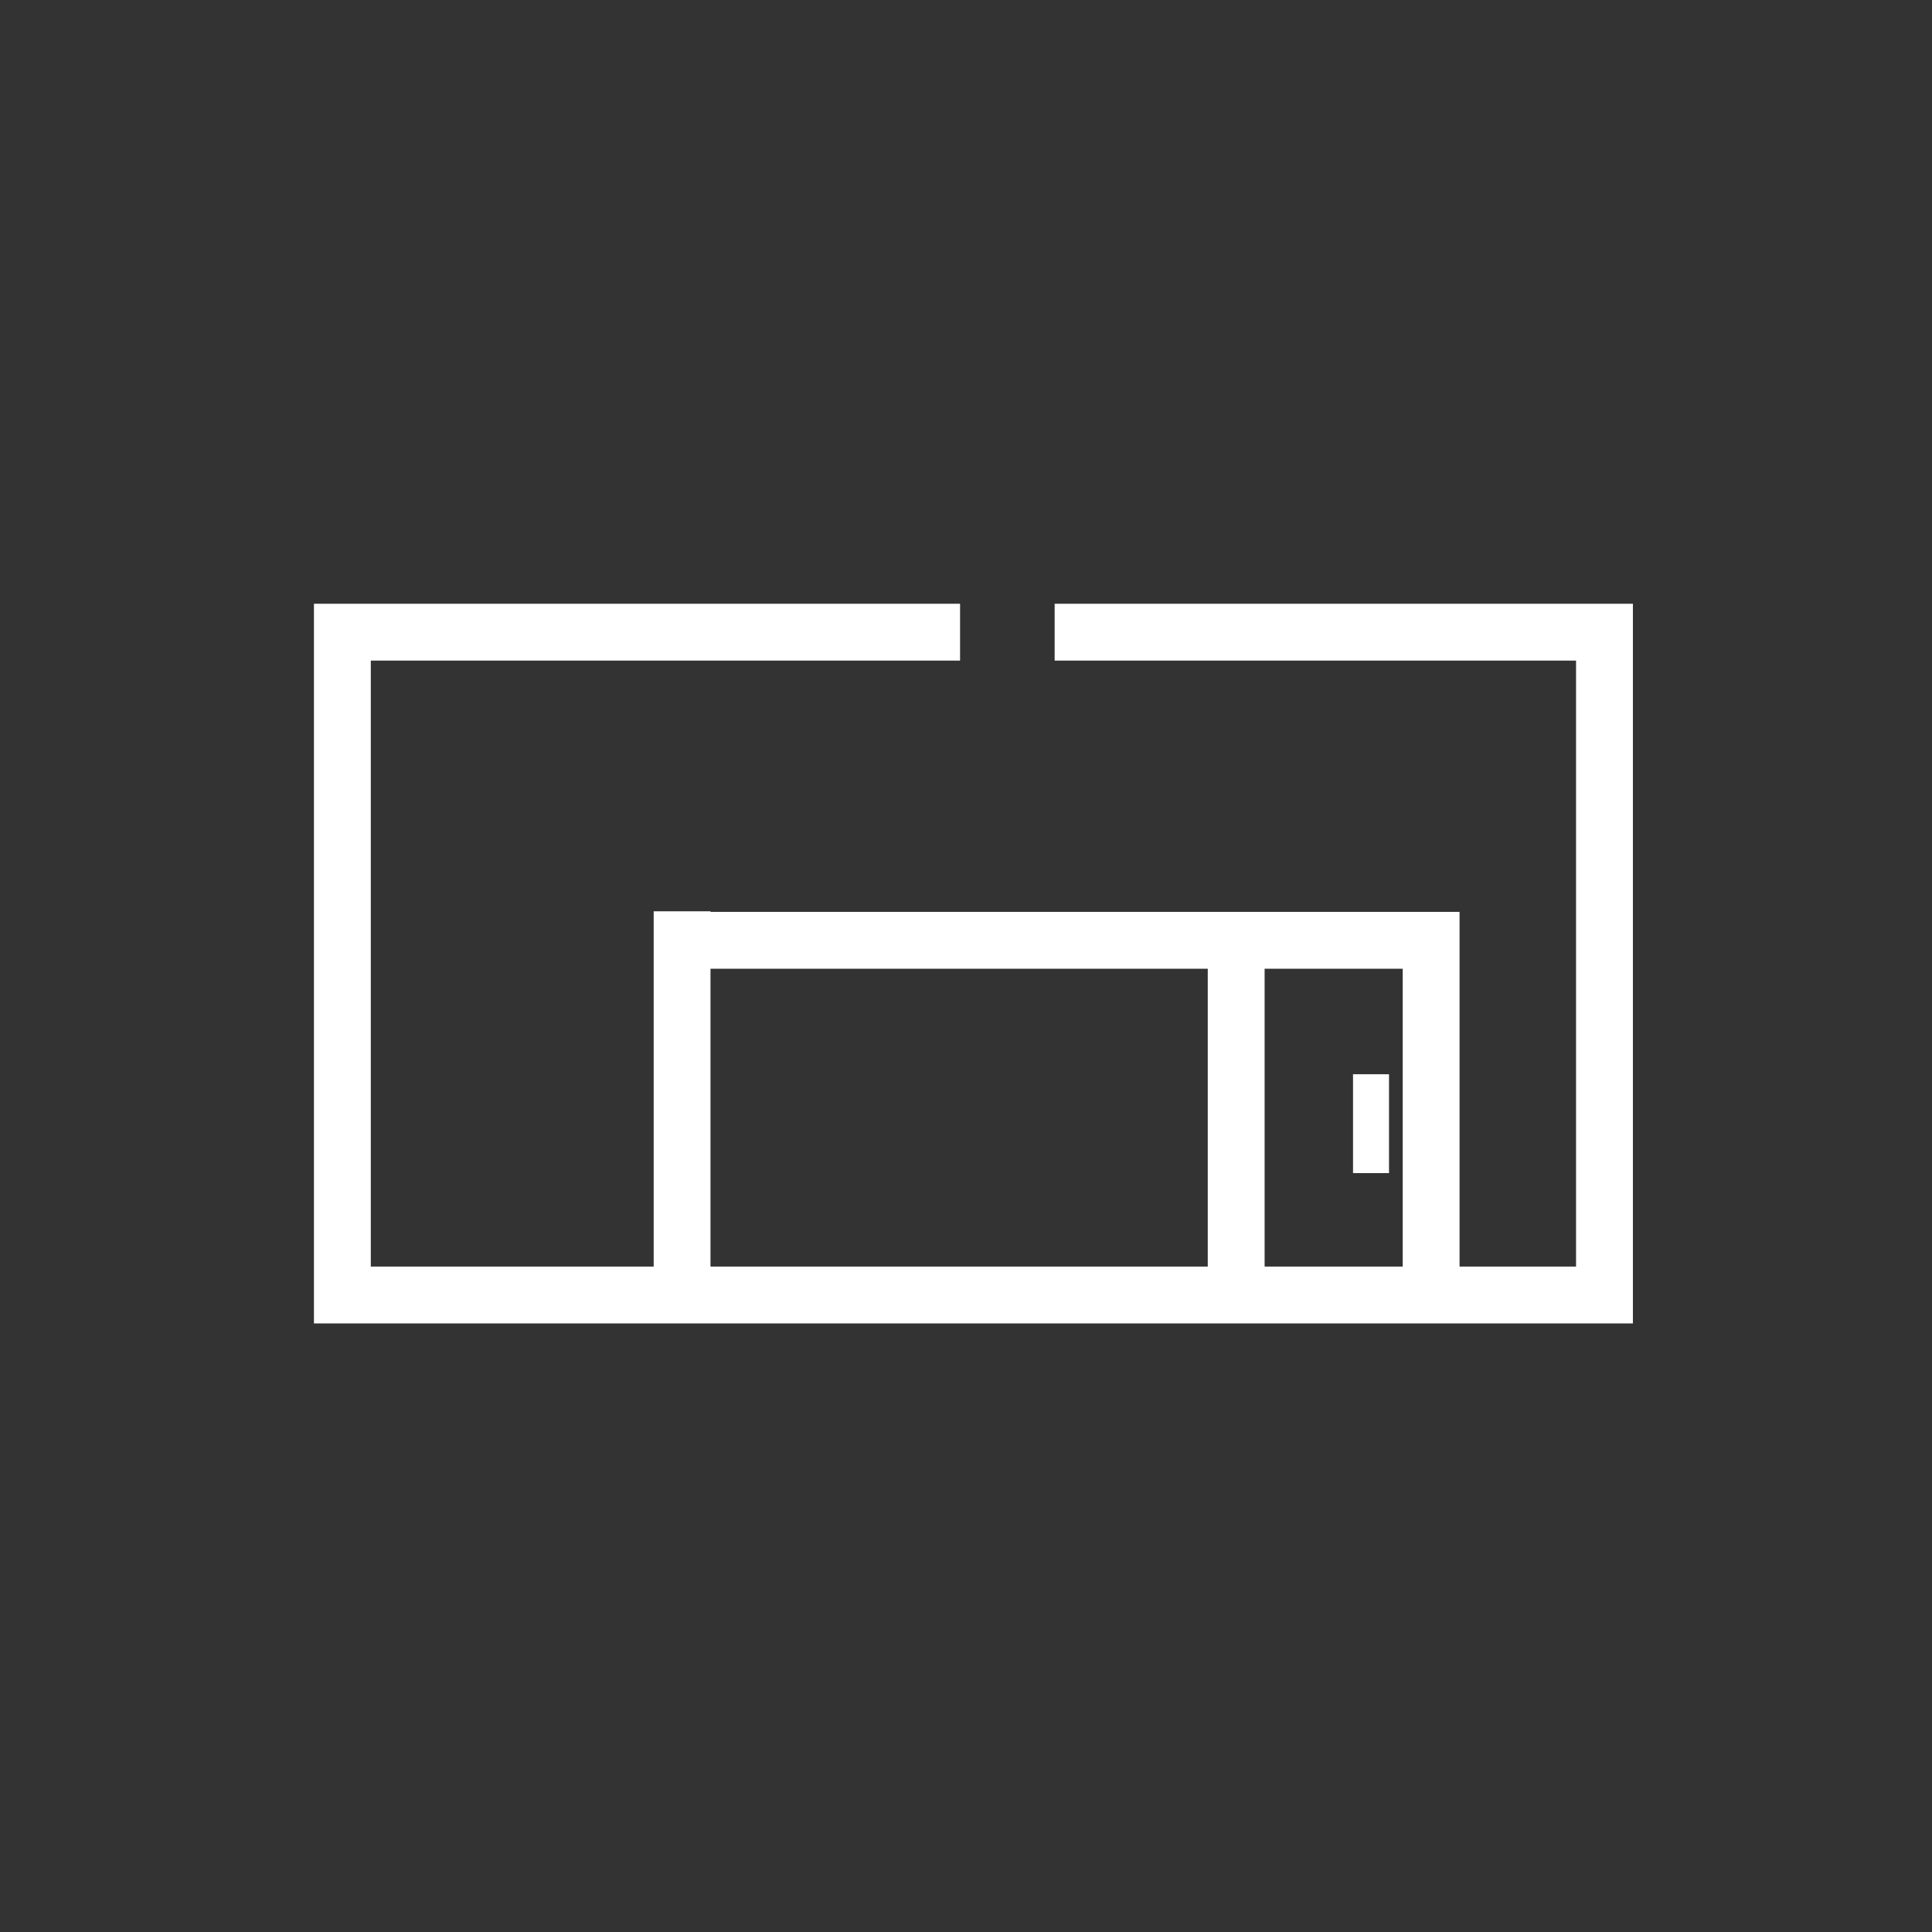 <?xml version="1.0" encoding="UTF-8"?> <svg xmlns="http://www.w3.org/2000/svg" xmlns:xlink="http://www.w3.org/1999/xlink" width="80" height="80" viewBox="0 0 80 80"><rect x="0" y="0" width="80" height="80" fill="#333333" stroke="none"/><defs><clipPath id="clip-path"><rect id="Rectangle_1378" data-name="Rectangle 1378" width="80" height="80" transform="translate(310 3938)" fill="#fff" stroke="#707070" stroke-width="1"></rect></clipPath></defs><g id="Groupe_de_masques_94" data-name="Groupe de masques 94" transform="translate(-310 -3938)" clip-path="url(#clip-path)"><g id="picto-studio-jardin" transform="translate(323 3963)"><g id="Groupe_258" data-name="Groupe 258"><rect id="Rectangle_1340" data-name="Rectangle 1340" width="4.094" height="1.49" transform="translate(43.026 23.576) rotate(-90)" fill="#fff"></rect><path id="Tracé_411" data-name="Tracé 411" d="M30.671,0V2.354H52.261V27.446H47.437V12.759H16.422v-.024H14.068V27.446H2.354V2.354h24.4V0H0V29.8H54.615V0H30.671Zm6.34,27.446H16.42V15.113H37.011Zm8.072,0H39.365V15.113h5.718V27.446Z" fill="#fff"></path></g></g></g></svg> 